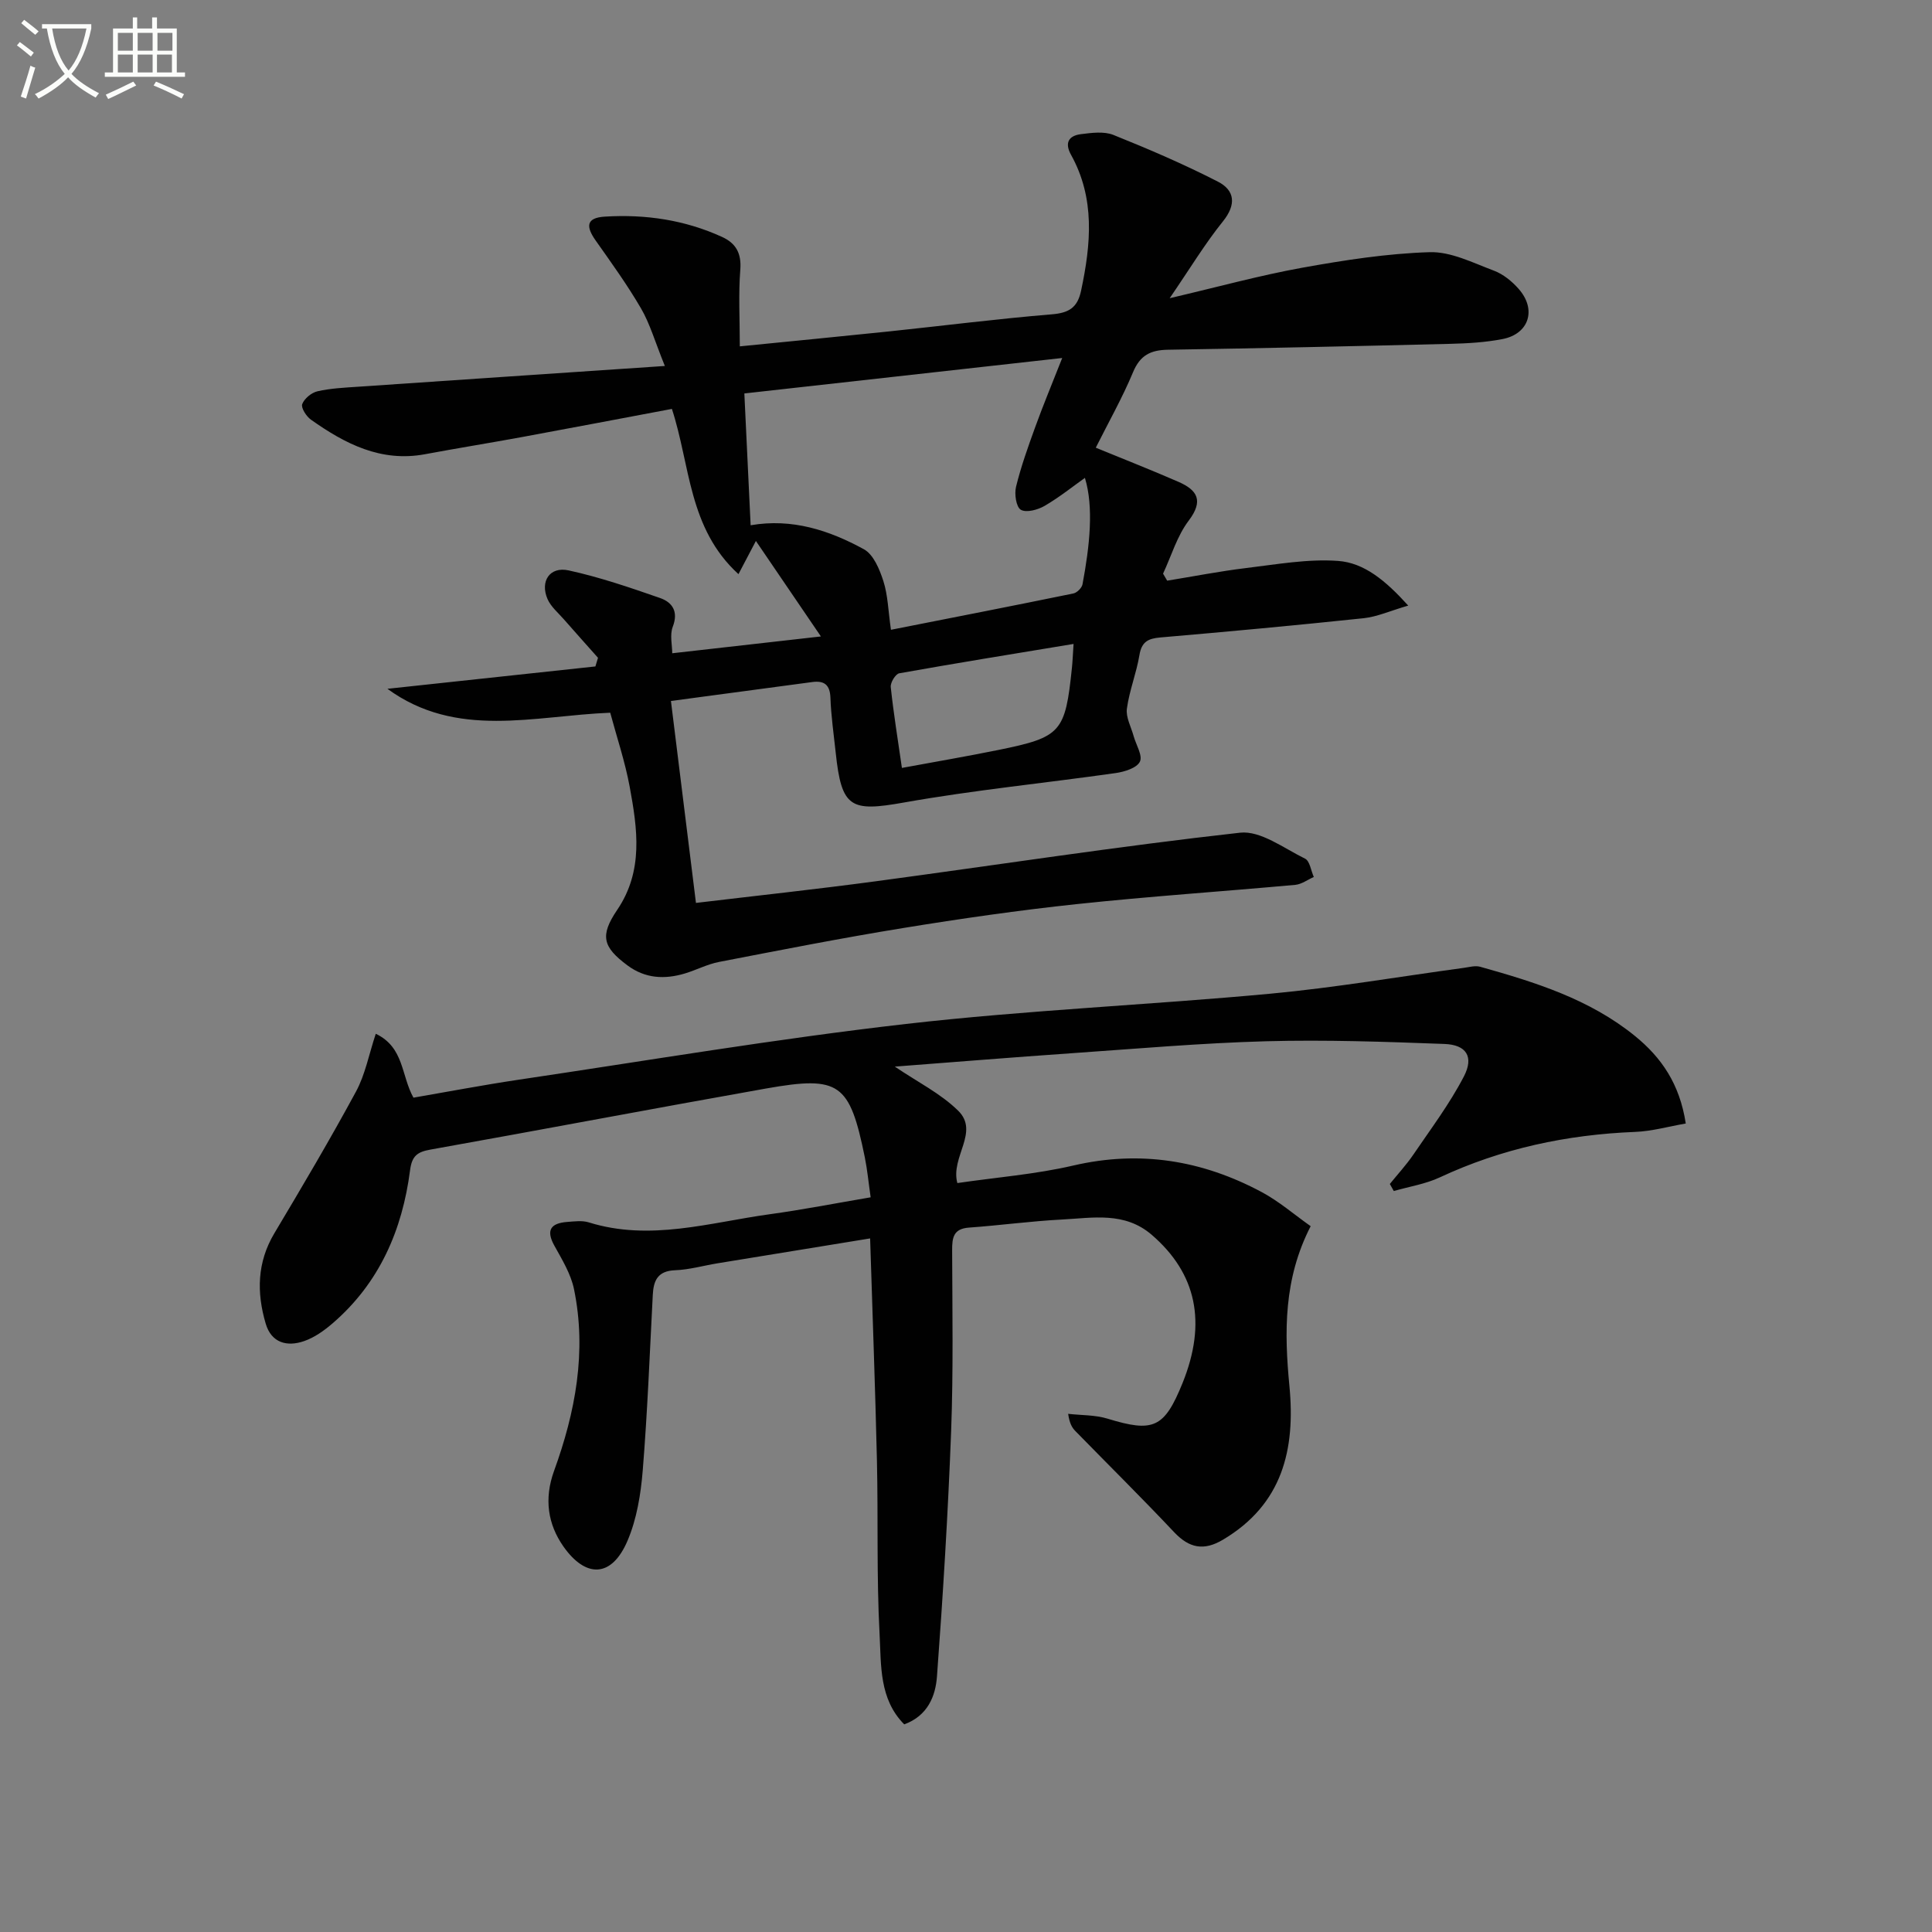 <svg enable-background="new 0 0 400 400" viewBox="0 0 400 400" xmlns="http://www.w3.org/2000/svg"><rect x="0" y="0" width="400" height="400" fill="#808080" stroke="none"/><path d="m6.4 11.7c-1-.8-1.9-1.6-2.9-2.3l.6-.7c.9.7 1.9 1.4 2.9 2.2zm-2.1 8.3c.7-2.1 1.4-4.2 2-6.4.2.1.6.3 1 .4-.7 2.3-1.3 4.4-1.9 6.4zm3-12.8c-1.1-.9-2.1-1.7-2.9-2.4l.6-.7c1 .8 2 1.5 3 2.4zm1.4-1.3v-.9h10.2v.9c-.9 4.2-2.3 7.3-4.1 9.4 1.3 1.4 3.2 2.7 5.7 4-.2.2-.4.5-.7.9-2.5-1.4-4.4-2.7-5.7-4.2-1.4 1.5-3.5 3-6.1 4.4 0 0 0 0-.1-.1-.3-.4-.5-.7-.7-.8 2.7-1.3 4.7-2.8 6.2-4.2-1.8-2.2-3-5.3-3.7-9.4zm9.2 0h-7.1c.6 3.8 1.7 6.7 3.4 8.7 1.7-2 2.9-4.8 3.7-8.7z" fill="#fbfcfa"/><path d="m31.6 3.6h.9v2.3h4.1v9.1h1.7v.9h-16.6v-.9h1.7v-9.1h4.1v-2.3h.9v2.3h3.1v-2.3zm-4 13.3.6.8c-1.9.9-3.8 1.9-5.8 2.8-.2-.3-.3-.6-.5-.9 2-.9 3.9-1.8 5.7-2.7zm-3.2-10.1v3.7h3.1v-3.7zm0 4.5v3.7h3.1v-3.7zm4.1-4.5v3.7h3.1v-3.7zm0 4.5v3.7h3.1v-3.7zm9.1 9.1c-2.1-1.1-4.1-2-5.8-2.7l.5-.8c2.2.9 4.1 1.8 5.8 2.6zm-1.9-13.6h-3.1v3.7h3.1zm-3.2 4.5v3.7h3.1v-3.7z" fill="#fbfcfa"/><g fill="#010101"><path d="m226.87 92.69c6.13 2.52 11.68 4.69 17.14 7.08 3.88 1.7 5.23 3.88 2.1 8.02-2.41 3.18-3.59 7.29-5.31 10.98.28.48.56.97.85 1.45 5.44-.88 10.86-1.95 16.33-2.61 6.33-.76 12.76-1.93 19.04-1.48 5.43.39 9.85 4.07 14.54 9.25-3.77 1.1-6.43 2.31-9.19 2.61-14.03 1.48-28.08 2.78-42.14 3.99-2.54.22-3.86.89-4.32 3.63-.62 3.74-2.09 7.36-2.6 11.11-.24 1.79.87 3.77 1.39 5.66.5 1.82 1.92 4.06 1.3 5.32-.64 1.3-3.17 2.09-4.98 2.35-14.61 2.08-29.34 3.52-43.86 6.1-11.06 1.97-12.93 1.15-14.14-10.35-.4-3.79-.96-7.57-1.09-11.37-.1-2.74-1.37-3.54-3.76-3.22-9.52 1.26-19.03 2.54-29.26 3.92 1.76 14.22 3.44 27.76 5.18 41.81 12.48-1.49 24.83-2.82 37.15-4.47 25.17-3.38 50.27-7.26 75.5-10.07 4.25-.47 9.07 3.23 13.45 5.37.99.48 1.23 2.49 1.82 3.8-1.28.56-2.52 1.51-3.84 1.63-15.06 1.37-30.15 2.38-45.18 3.98-12.05 1.28-24.06 3.01-36.01 4.96-12.75 2.07-25.43 4.57-38.12 7.02-2.42.47-4.68 1.67-7.07 2.39-4.18 1.25-8.19 1.06-11.86-1.66-5.16-3.83-5.76-6.17-2.15-11.5 5.49-8.09 4.19-16.82 2.59-25.5-.96-5.2-2.67-10.26-4.03-15.33-15.81.63-31.79 5.51-46.13-4.95 14.35-1.54 28.71-3.09 43.06-4.63.18-.6.36-1.19.54-1.79-2.36-2.66-4.74-5.31-7.08-7.98-1.18-1.35-2.68-2.6-3.37-4.18-1.59-3.68.46-6.78 4.35-5.94 6.43 1.4 12.71 3.55 18.94 5.72 2.53.88 3.86 2.78 2.64 5.95-.65 1.69-.11 3.83-.11 5.49 9.95-1.13 19.41-2.19 30.78-3.48-4.9-7.19-8.96-13.17-13.46-19.77-1.54 2.92-2.33 4.43-3.61 6.87-10.39-9.49-9.94-22.46-13.78-34.21-10.27 1.93-20.63 3.91-31 5.82-6.69 1.23-13.42 2.31-20.11 3.56-9.13 1.7-16.57-2.16-23.62-7.15-.96-.68-2.09-2.45-1.81-3.22.43-1.15 1.92-2.38 3.17-2.66 2.73-.62 5.58-.75 8.39-.94 20.68-1.42 41.37-2.8 63.52-4.3-2.07-5.11-3.09-8.75-4.93-11.91-2.84-4.88-6.16-9.48-9.42-14.1-1.96-2.79-2.04-4.67 1.92-4.91 8.42-.52 16.57.68 24.29 4.21 2.86 1.31 4.03 3.39 3.76 6.79-.4 5.09-.1 10.24-.1 15.86 10.84-1.08 20.86-2.05 30.87-3.09 11.24-1.18 22.45-2.61 33.7-3.54 3.55-.29 5.34-1.35 6.09-4.91 2.04-9.62 2.94-19.08-2.09-28.13-1.37-2.47-.47-3.94 2.03-4.26 2.23-.28 4.79-.63 6.76.16 7.33 2.94 14.61 6.07 21.63 9.67 3.5 1.8 3.85 4.73 1.03 8.23-3.72 4.62-6.8 9.74-11.02 15.9 10.09-2.36 18.69-4.73 27.44-6.31 8.72-1.57 17.57-2.95 26.4-3.22 4.39-.13 8.95 2.2 13.27 3.82 1.93.72 3.76 2.21 5.15 3.79 3.75 4.26 2.15 9.31-3.35 10.38-3.56.69-7.24.9-10.88.99-19.47.48-38.94.91-58.41 1.22-3.56.06-5.75 1.13-7.21 4.66-2.2 5.28-5.06 10.33-7.71 15.62zm-6.95-18.57c-22.81 2.55-44.28 4.94-65.81 7.34.45 9.48.88 18.38 1.3 27.29 8.59-1.49 16.28 1.05 23.44 4.96 1.99 1.08 3.26 4.16 4.04 6.59.94 2.92 1 6.13 1.57 10.09 12.88-2.54 25.34-4.97 37.77-7.52.75-.15 1.75-1.15 1.89-1.89 1.5-7.99 2.35-15.99.5-22.04-2.38 1.68-5.23 3.98-8.35 5.8-1.41.82-3.8 1.46-4.92.8-.97-.57-1.36-3.26-.99-4.76 1.02-4.17 2.48-8.25 3.95-12.3 1.61-4.47 3.45-8.87 5.61-14.36zm-33.19 84.87c6.7-1.24 13.39-2.38 20.03-3.73 12.96-2.64 13.79-3.63 15.17-16.99.13-1.25.18-2.51.34-4.95-12.41 2.05-24.27 3.97-36.09 6.08-.77.14-1.86 1.93-1.76 2.84.57 5.4 1.45 10.76 2.31 16.75z"/><path d="m185.26 220.83c4.66 3.16 9.47 5.55 13.11 9.12 4.49 4.4-1.63 9.6-.16 14.99 8.05-1.18 16.17-1.81 24.01-3.63 13.82-3.21 26.7-1.08 38.97 5.48 3.6 1.92 6.76 4.67 10.17 7.08-5.63 10.94-5.47 21.96-4.4 33.09 1.27 13.15-1.44 24.49-13.74 31.81-3.98 2.37-6.99 1.77-10.13-1.55-6.69-7.1-13.63-13.96-20.45-20.94-.66-.68-1.19-1.5-1.49-3.56 2.73.31 5.58.21 8.16 1 9.49 2.91 11.74 1.94 15.51-7.34 5.09-12.57 2.9-22.73-6.36-30.72-5.63-4.85-12.21-3.5-18.58-3.17-6.43.33-12.83 1.21-19.25 1.67-3.25.23-3.51 2.08-3.5 4.72.04 12.49.26 25-.21 37.48-.64 16.92-1.68 33.84-2.93 50.73-.3 4.07-1.91 8.15-6.78 9.92-5.21-5.24-4.76-12.24-5.1-18.63-.64-11.96-.28-23.98-.55-35.97-.35-15.11-.92-30.22-1.41-46.01-10.86 1.77-21.22 3.45-31.57 5.15-2.94.48-5.86 1.33-8.81 1.44-3.59.14-4.47 2.1-4.62 5.13-.63 12.12-1.1 24.25-2.08 36.34-.4 4.9-1.23 10.02-3.13 14.49-3.33 7.84-8.73 7.75-13.32 1.19-3.17-4.55-4.02-9.79-1.91-15.6 4.41-12.14 6.8-24.71 4.13-37.64-.65-3.15-2.47-6.12-4.06-8.99-1.81-3.26-.72-4.66 2.64-4.92 1.49-.11 3.11-.34 4.48.09 12.7 3.96 25.02.03 37.43-1.68 6.84-.94 13.63-2.27 20.93-3.51-.45-3.1-.69-5.72-1.21-8.28-3.14-15.38-5.2-16.94-20.42-14.25-23.19 4.11-46.32 8.51-69.51 12.65-2.7.48-3.84 1.29-4.22 4.27-1.6 12.4-6.36 23.37-16.05 31.71-1.73 1.49-3.73 2.92-5.86 3.66-3.56 1.25-6.81.38-7.98-3.61-1.89-6.41-1.8-12.68 1.79-18.7 5.78-9.69 11.53-19.41 16.9-29.33 1.92-3.54 2.68-7.71 4.1-11.98 5.9 2.82 5.23 8.62 7.8 13.23 7.09-1.22 14.36-2.61 21.67-3.7 26.75-3.97 53.44-8.49 80.29-11.56 25.08-2.87 50.36-3.93 75.5-6.27 13.37-1.25 26.65-3.53 39.97-5.34 1.14-.15 2.39-.53 3.43-.23 11.38 3.19 22.63 6.69 32.03 14.32 5.47 4.45 9.27 9.9 10.53 18.13-3.53.61-6.99 1.6-10.48 1.74-14.11.56-27.61 3.42-40.46 9.42-2.96 1.38-6.33 1.9-9.51 2.82-.27-.49-.55-.97-.82-1.46 1.62-2.01 3.39-3.92 4.84-6.04 3.62-5.33 7.54-10.53 10.49-16.22 2.13-4.09.51-6.57-4.04-6.73-12.29-.46-24.6-.89-36.88-.56-13.45.37-26.87 1.55-40.3 2.48-12.27.85-24.52 1.85-36.6 2.77z"/></g></svg>

